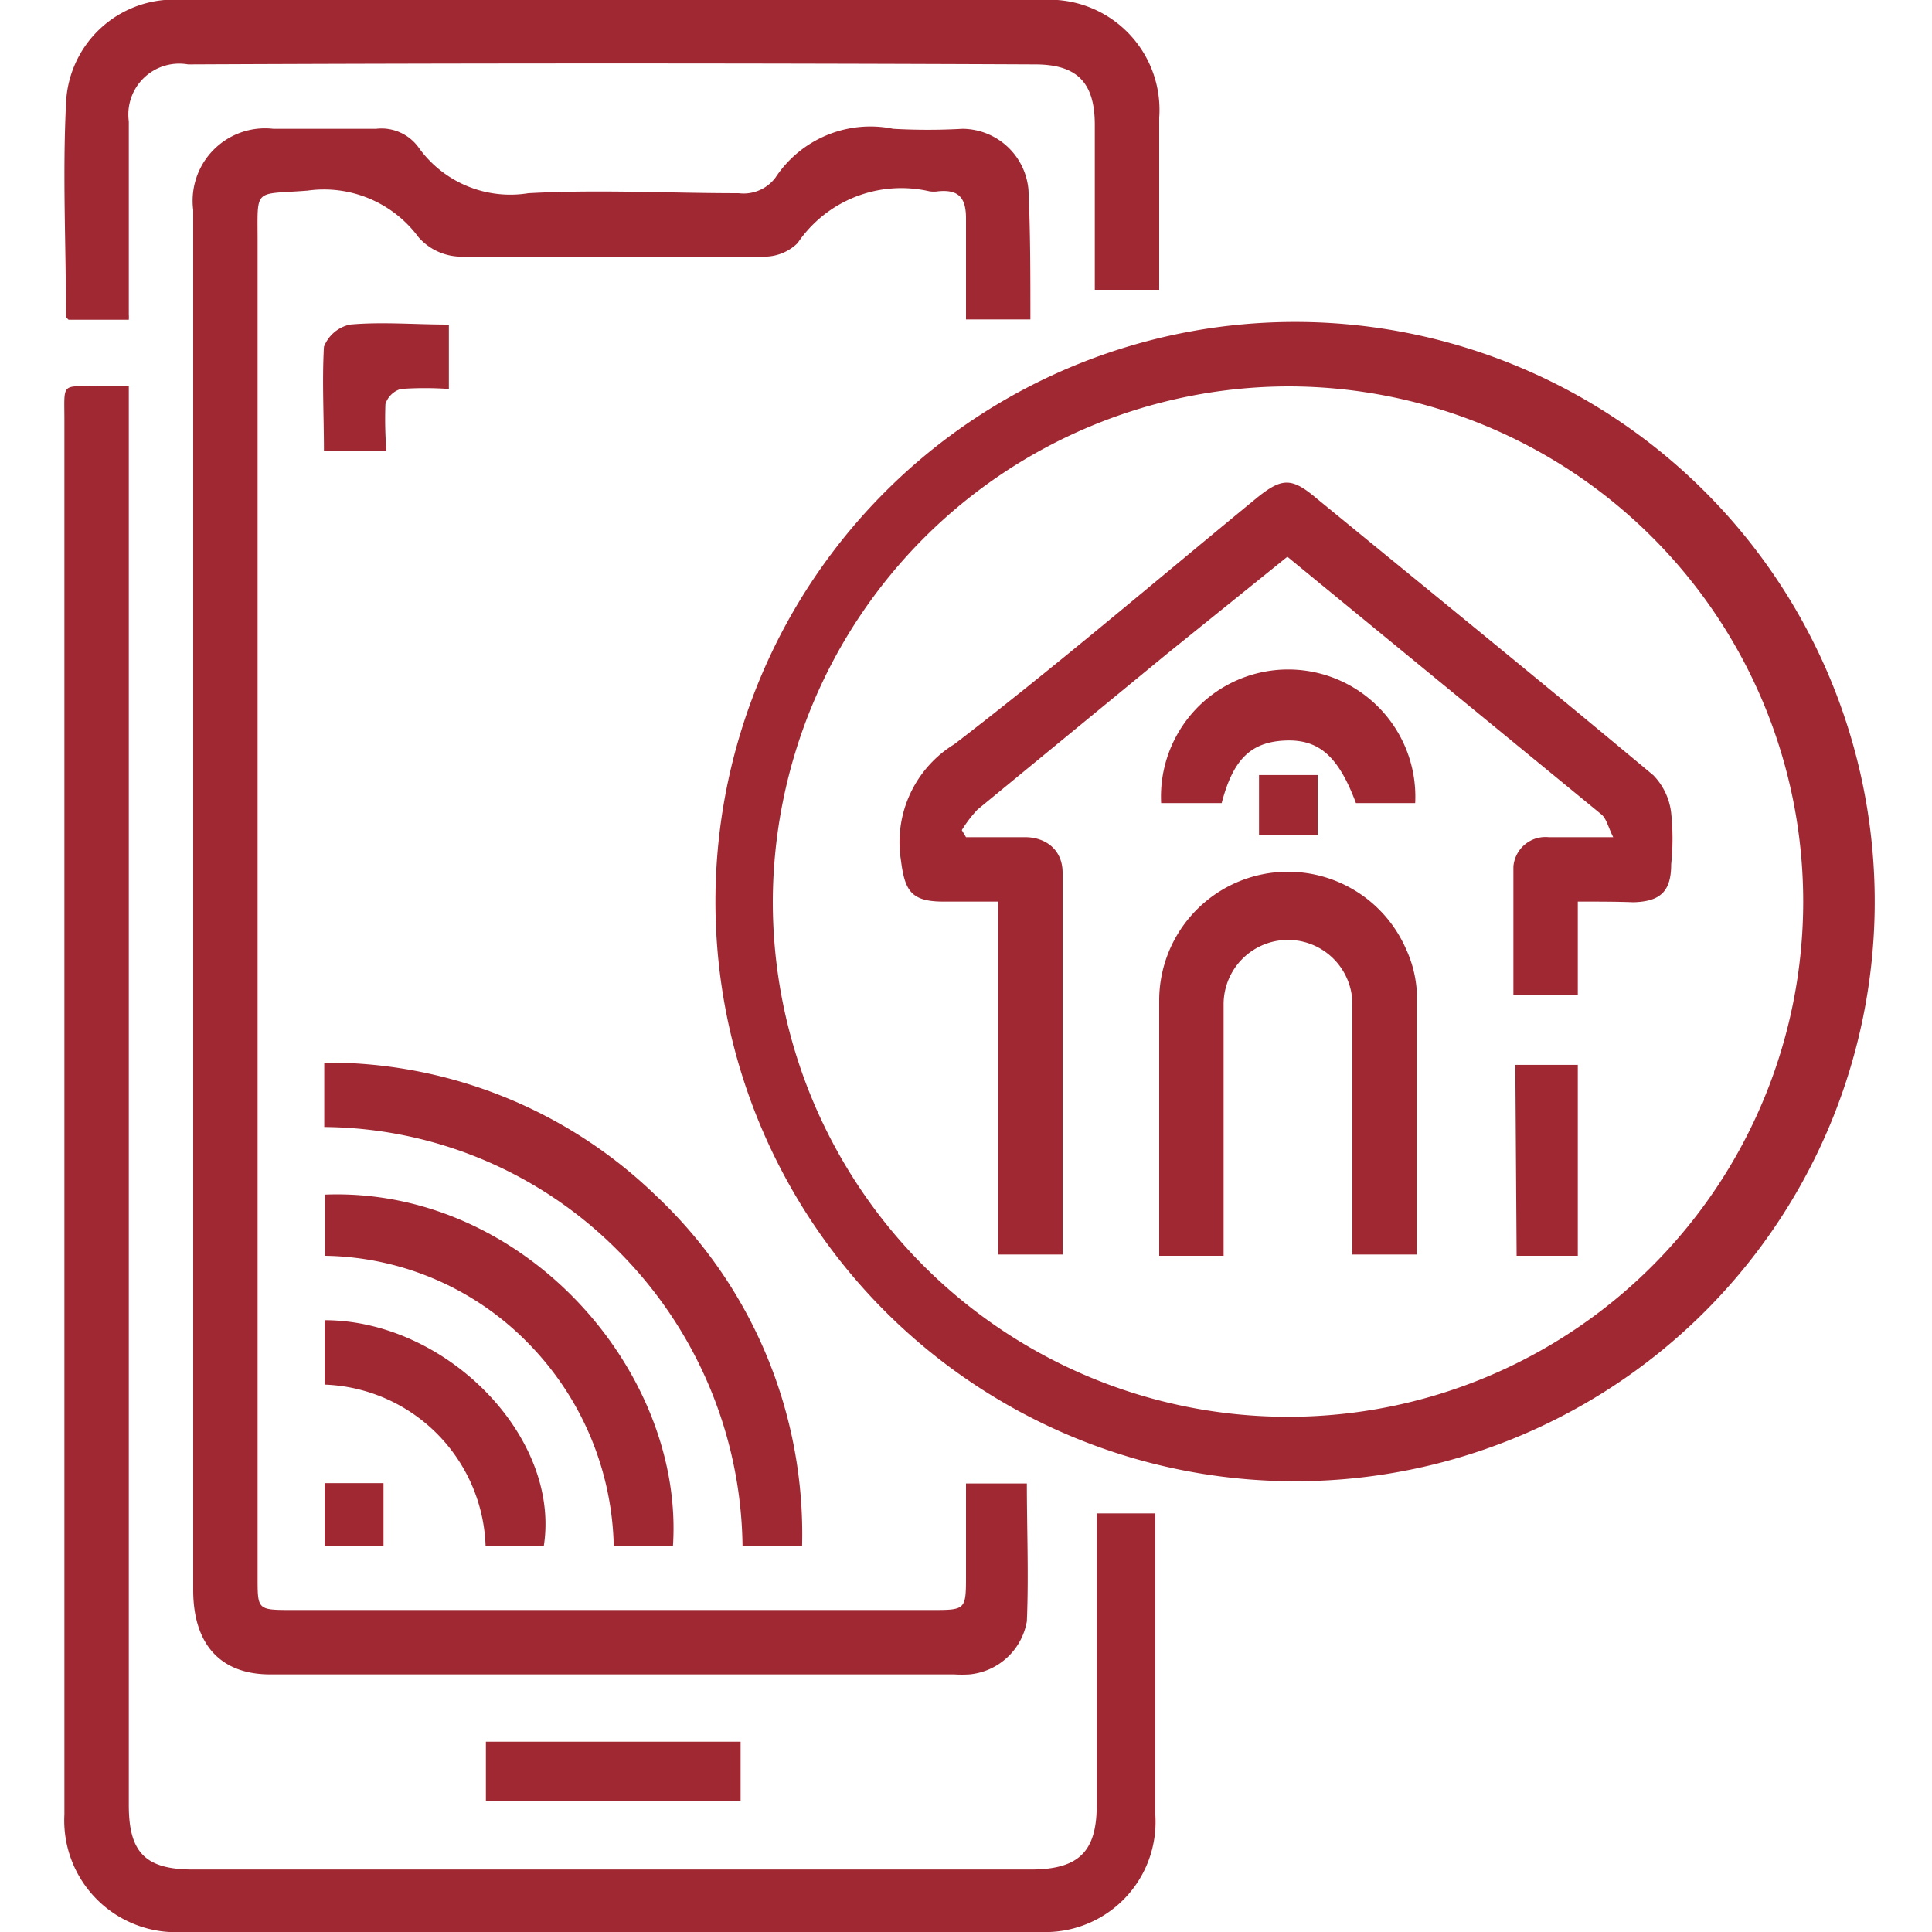 <svg xmlns="http://www.w3.org/2000/svg" width="60" viewBox="0 0 56 60"><defs><style>.cls-1{fill:#a02833;}</style></defs><g id="Ebene_1_Kopie" data-name="Ebene 1 Kopie"><path class="cls-1" d="M38,46a18,18,0,1,1,.44-36A18,18,0,0,1,38,46ZM22,28A16,16,0,1,0,38,12,16.05,16.05,0,0,0,22,28Z"/><path class="cls-1" d="M30,9.92H28c0-1.07,0-2.1,0-3.14,0-.64-.23-.9-.86-.84a.88.88,0,0,1-.28,0,3.89,3.89,0,0,0-4.09,1.61,1.47,1.47,0,0,1-1,.42c-3.16,0-6.33,0-9.5,0A1.78,1.78,0,0,1,11,7.37,3.65,3.65,0,0,0,7.55,5.92C5.87,6.05,6,5.81,6,7.48V49C6,50,6,50,7.08,50H26.93C28,50,28,50,28,48.9V46.07h1.89c0,1.43.06,2.86,0,4.28A2,2,0,0,1,28.11,52a3.85,3.85,0,0,1-.48,0Q17,52,6.39,52C4.84,52,4,51.06,4,49.38V12.21c0-1.9,0-3.8,0-5.69A2.25,2.25,0,0,1,6.49,4C7.55,4,8.62,4,9.68,4A1.42,1.42,0,0,1,11,4.58,3.5,3.5,0,0,0,14.41,6c2.17-.12,4.35,0,6.53,0a1.24,1.24,0,0,0,1.14-.48A3.53,3.53,0,0,1,25.74,4a19.23,19.23,0,0,0,2.15,0A2.07,2.07,0,0,1,29.94,5.9C30,7.22,30,8.54,30,9.92Z"/><path class="cls-1" d="M32,47h1.88c0,.25,0,.47,0,.69v8.68A3.42,3.42,0,0,1,30.34,60H3.68A3.47,3.47,0,0,1,0,56.35c0-1.7,0-3.39,0-5.08V13.06C0,11.85-.12,12,1.09,12H2V56.06c0,1.48.52,2,2,2q13,0,26,0c1.5,0,2.06-.55,2.06-2V47Z"/><path class="cls-1" d="M32,9V3.88C32,2.56,31.45,2,30.14,2Q17,1.94,3.84,2A1.58,1.58,0,0,0,2,3.77c0,2,0,4,0,6A1.18,1.18,0,0,1,2,9.93H.13s-.08-.07-.08-.1c0-2.2-.11-4.41,0-6.6A3.35,3.35,0,0,1,3.69,0H30.34A3.42,3.42,0,0,1,34,3.66V9Z"/><path class="cls-1" d="M22.91,48H21.06a13.19,13.19,0,0,0-3.88-9.17A13,13,0,0,0,8.07,35V33a14.66,14.66,0,0,1,10.29,4.12A14.43,14.43,0,0,1,22.91,48Z"/><path class="cls-1" d="M18.9,48H17.06a9.27,9.27,0,0,0-2.66-6.29A9,9,0,0,0,8.09,39v-1.9C14.26,36.86,19.25,42.58,18.9,48Z"/><path class="cls-1" d="M14.89,48H13.08a5.19,5.19,0,0,0-5-5V41C11.85,41,15.41,44.61,14.89,48Z"/><path class="cls-1" d="M21,54.09v1.84H13.09V54.09Z"/><path class="cls-1" d="M10,14H8.06c0-1.08-.06-2.16,0-3.23a1.12,1.12,0,0,1,.81-.69c1-.09,2,0,3.07,0v2a10.57,10.57,0,0,0-1.49,0,.71.71,0,0,0-.48.47A12.58,12.58,0,0,0,10,14Z"/><path class="cls-1" d="M9.91,48H8.08V46.06H9.91Z"/><path class="cls-1" d="M47,28v2.91H45c0-1.36,0-2.7,0-4A1,1,0,0,1,46.1,26h2c-.16-.32-.21-.58-.37-.71l-9.75-8-3.72,3-5.9,4.85a3.87,3.87,0,0,0-.49.64L28,26c.61,0,1.22,0,1.84,0S31,26.38,31,27.1c0,3.89,0,7.78,0,11.67a.76.76,0,0,1,0,.19H29V28c-.62,0-1.16,0-1.7,0-1,0-1.2-.33-1.32-1.28a3.57,3.57,0,0,1,1.66-3.61c3.19-2.45,6.25-5.07,9.37-7.63.8-.65,1.1-.66,1.88,0,3.49,2.86,7,5.71,10.46,8.6a2,2,0,0,1,.55,1.17,7.67,7.67,0,0,1,0,1.59c0,.84-.33,1.16-1.18,1.18C48.22,28,47.67,28,47,28Z"/><path class="cls-1" d="M36,39h-2c0-.2,0-.38,0-.56,0-2.47,0-5,0-7.42a4,4,0,0,1,7.66-1.56A3.69,3.69,0,0,1,42,30.79c0,2.71,0,5.41,0,8.17H40v-.77c0-2.33,0-4.67,0-7a2,2,0,1,0-4,0c0,2.33,0,4.67,0,7Z"/><path class="cls-1" d="M35.94,24.94H34.06a3.95,3.95,0,1,1,7.89,0H40.11c-.55-1.47-1.16-2-2.24-1.94S36.28,23.65,35.94,24.94Z"/><path class="cls-1" d="M45.06,33.07H47V39h-1.9Z"/><path class="cls-1" d="M38.92,25.93H37.1V24.07h1.82Z"/></g></svg>